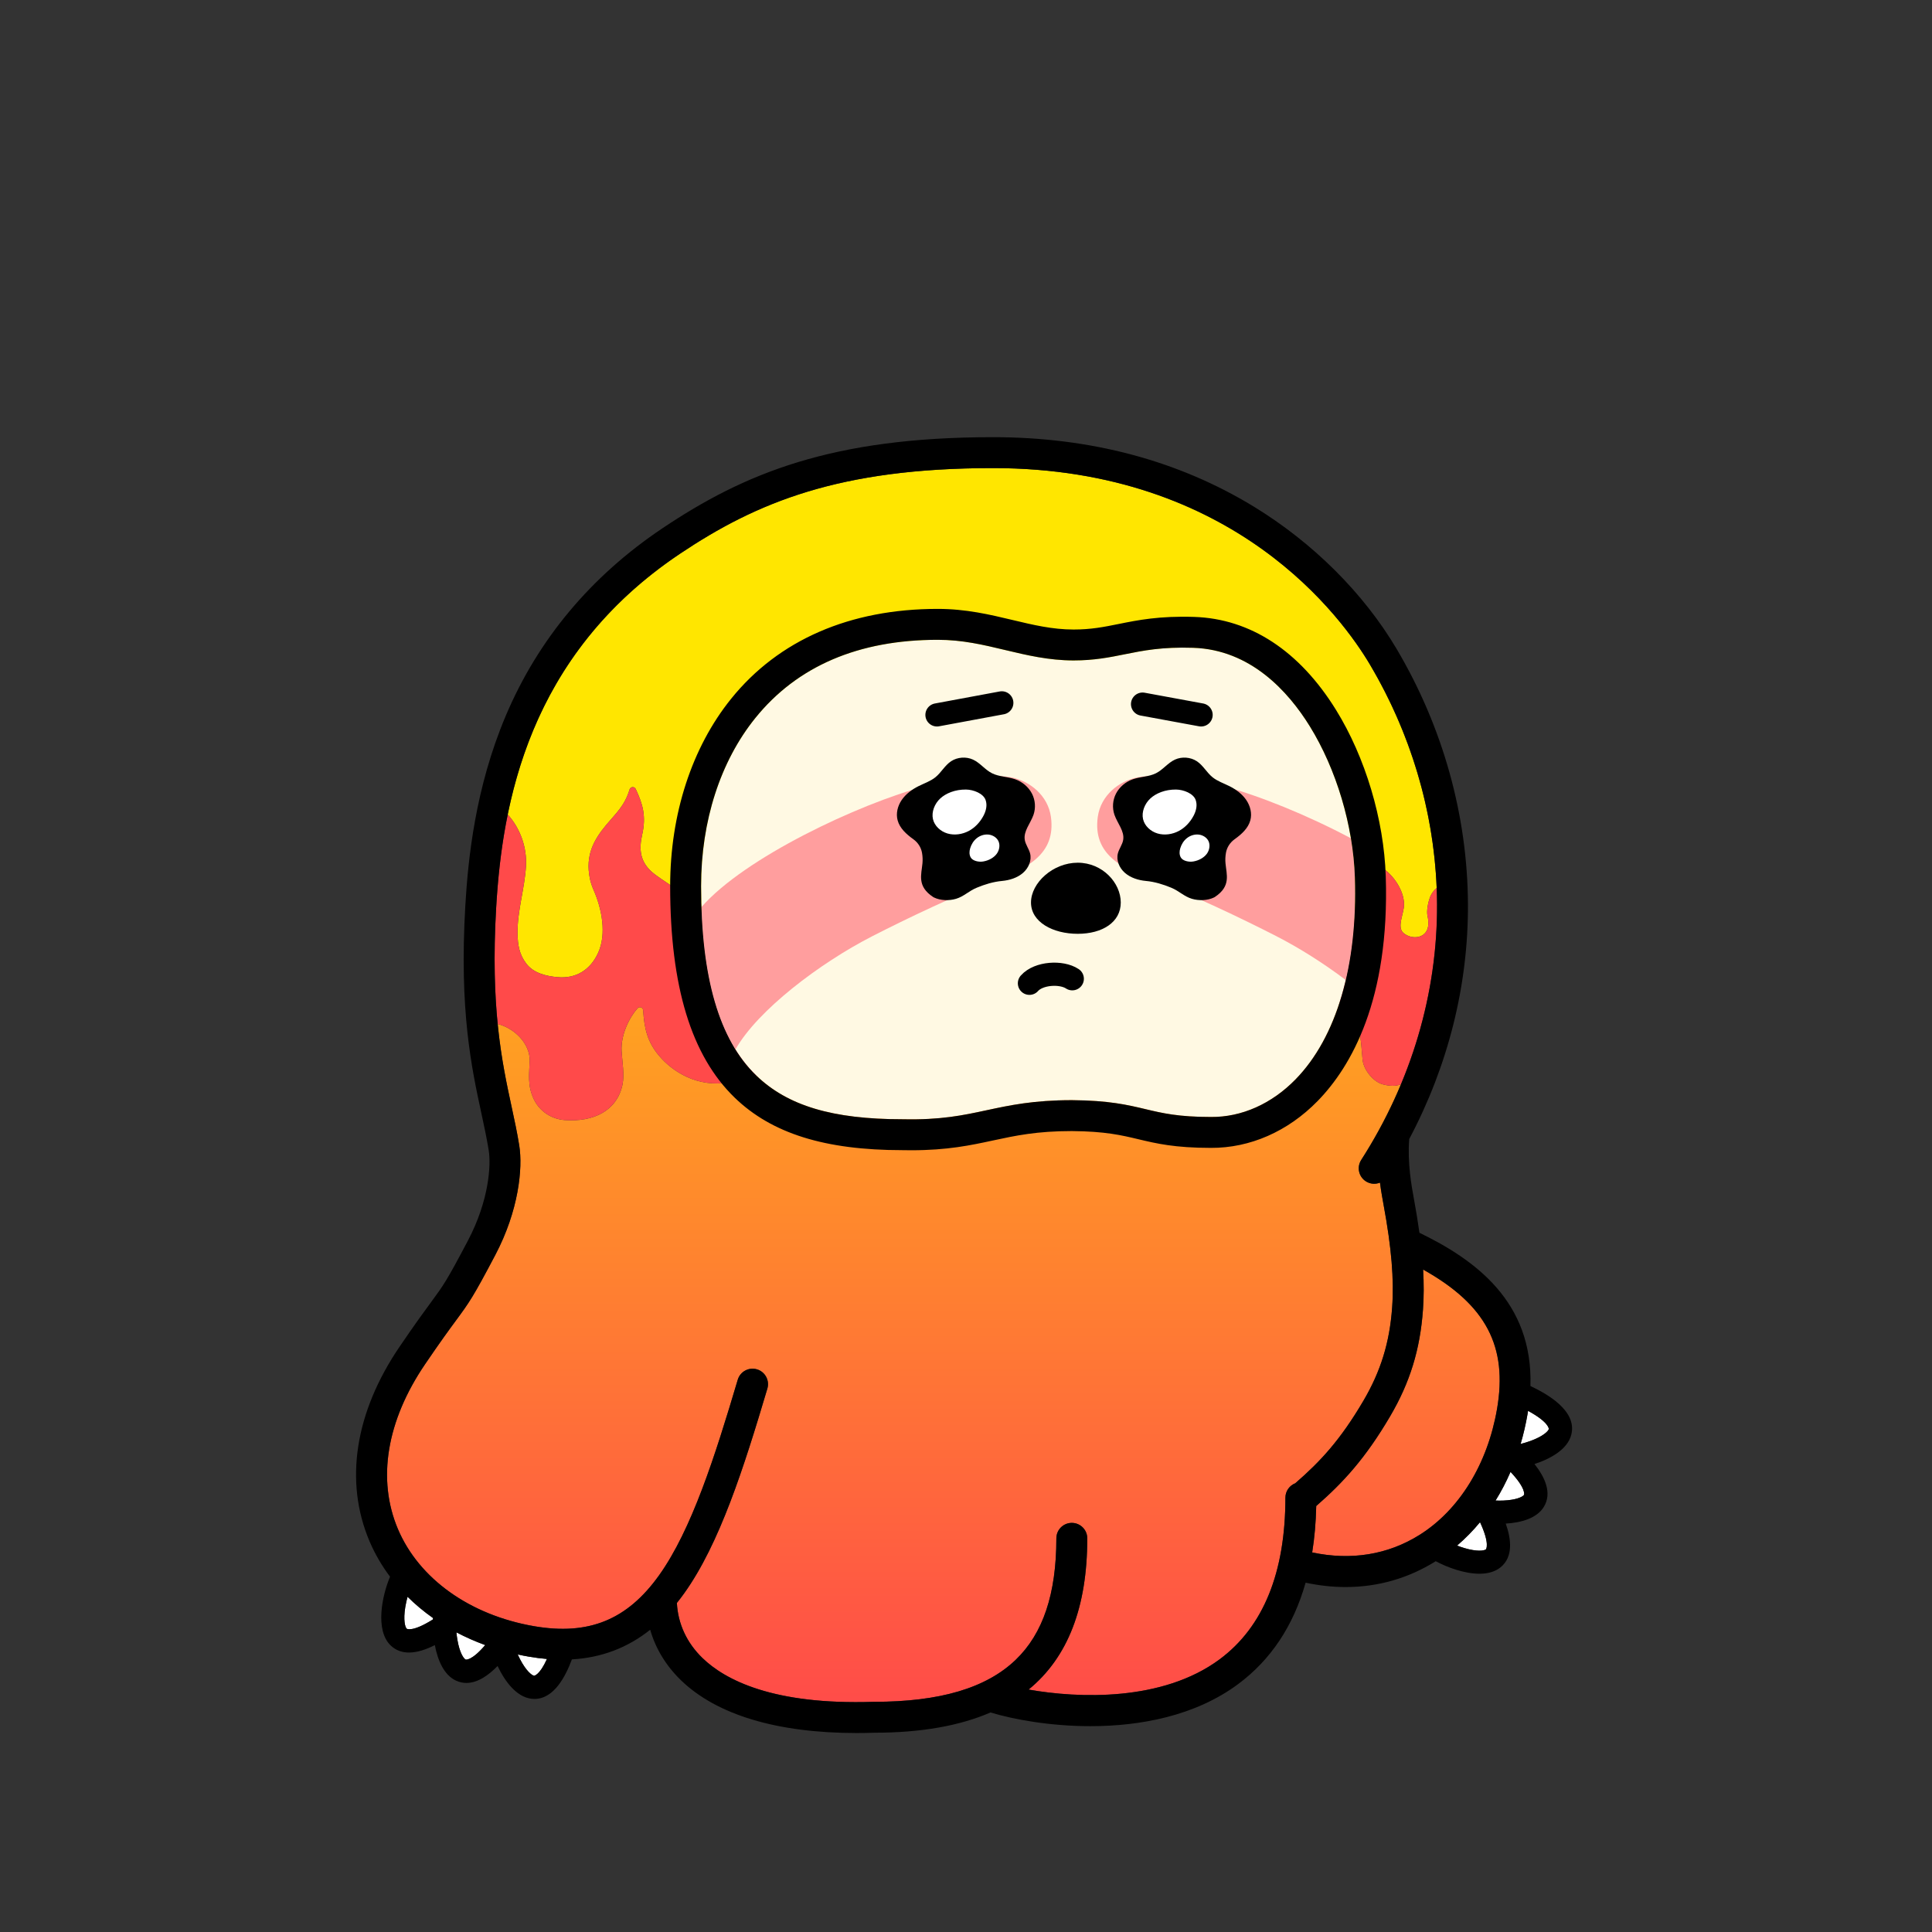 <?xml version="1.0" encoding="utf-8"?><svg version="1.1" id="body" xmlns="http://www.w3.org/2000/svg" xmlns:xlink="http://www.w3.org/1999/xlink" x="0px" y="0px" viewBox="0 0 1000 1000" style="enable-background:new 0 0 1000 1000;" xml:space="preserve"><rect x="0" y="0" width="1000" height="1000" fill="#333333" stroke="none"/><style type="text/css">.body-st0{fill:#FFFFFF;}
	.body-st1{fill:url(#SVGID_1_);}
	.body-st2{fill:url(#SVGID_00000155841769754582267490000011584594938182644118_);}
	.body-st3{fill:#FFE600;}
	.body-st4{fill:#FF4A4A;}.pattern-st0{fill:#FFF9E3;}
	.pattern-st1{fill:#FF9E9E;}.eye-st0{fill:none;stroke:#000000;stroke-width:12;stroke-linecap:round;stroke-linejoin:round;}
	.eye-st1{fill:#FFFFFF;}.mouth-st0{fill:none;stroke:#000000;stroke-width:12;stroke-linecap:round;stroke-linejoin:round;}</style><g><path class="body-st0" d="M224.12,837.49c-0.01,0.23-0.02,0.48-0.03,0.72c-10.64,6.72-13.53,4.85-13.56,4.82
		c-0.89-0.85-1.84-4.52-0.77-11.14c0.31-1.89,0.73-3.72,1.19-5.4c4.01,3.98,8.42,7.65,13.17,11
		V837.49z"></path><path class="body-st0" d="M251.14,851.49c-7.06,8.28-10.07,7.51-10.1,7.5c-1.12-0.52-3.19-3.69-4.31-10.3
		c-0.22-1.29-0.38-2.56-0.49-3.79c4.73,2.49,9.71,4.7,14.9,6.59L251.14,851.49z"></path><path class="body-st0" d="M283.1,858.68c-3.83,8.49-6.58,8.64-6.62,8.67
		c-1.23-0.15-4.18-2.53-7.28-8.48c-0.44-0.84-0.84-1.68-1.22-2.52
		c1.89,0.41,3.79,0.79,5.72,1.12C276.9,858.03,280.03,858.42,283.1,858.68z"></path><path class="body-st0" d="M766.06,787.88c5.29,11.41,3.07,14.04,3.04,14.06
		c-0.96,0.78-4.72,1.25-11.15-0.66c-1.31-0.39-2.57-0.83-3.77-1.29
		c4.28-3.66,8.24-7.7,11.88-12.11L766.06,787.88z"></path><path class="body-st0" d="M781.85,761.84c8.23,8.76,7,11.85,6.98,11.89
		c-0.66,1.04-4.07,2.69-10.77,2.96c-1.35,0.05-2.68,0.04-3.96-0.01
		c2.9-4.66,5.49-9.62,7.75-14.84H781.85z"></path><path class="body-st0" d="M790.92,730.25c10.96,5.95,10.74,9.37,10.74,9.41c-0.31,1.19-3.05,3.81-9.34,6.12
		c-1.79,0.66-3.57,1.19-5.25,1.6c1.46-4.94,2.65-10.06,3.56-15.34
		c0.1-0.6,0.19-1.2,0.29-1.79L790.92,730.25z"></path><linearGradient id="SVGID_1_" gradientUnits="userSpaceOnUse" x1="727.711" y1="766.807" x2="727.711" y2="110.693" gradientTransform="matrix(1 0 0 -1 0 1002)"><stop offset="0" style="stop-color:#FFE600"></stop><stop offset="1" style="stop-color:#FF4A4A"></stop></linearGradient><path class="body-st1" d="M736.6,657.11c0.43,7.41,0.4,14.25-0.07,20.78
		c-1.49,20.7-6.75,37.76-17.07,55.3c-12.77,21.71-24.26,34.19-38.18,46.32
		c-0.18,8.45-0.88,16.46-2.09,24.02c20.1,4.29,39.22,1.2,55.61-9.1
		c20.54-12.91,35.14-36.65,40.06-65.12C780.44,696.98,769.27,675.38,736.6,657.11z"></path><linearGradient id="SVGID_00000049941209297830555960000016447899858056948155_" gradientUnits="userSpaceOnUse" x1="462.74" y1="766.807" x2="462.74" y2="110.693" gradientTransform="matrix(1 0 0 -1 0 1002)"><stop offset="0" style="stop-color:#FFE600"></stop><stop offset="1" style="stop-color:#FF4A4A"></stop></linearGradient><path style="fill:url(#SVGID_00000049941209297830555960000016447899858056948155_);" d="M705.67,725.08
		c9-15.31,13.6-30.22,14.9-48.33c1.04-14.51-0.32-30.91-4.44-53.18
		c-0.51-2.77-1.24-6.74-1.85-11.44c-2.32,0.93-5.04,0.77-7.31-0.68
		c-3.72-2.39-4.8-7.34-2.41-11.05c8.076-12.586,14.951-25.695,20.586-39.178l0,0
		c-0,0-0,0-0,0c-0.34,0.131-0.683,0.244-1.028,0.34
		c-0.02,0.006-0.041,0.012-0.061,0.017c-0.329,0.09-0.662,0.165-0.998,0.225
		c-0.042,0.008-0.084,0.014-0.125,0.022c-0.319,0.053-0.643,0.095-0.97,0.123
		c-0.066,0.006-0.133,0.009-0.2,0.014c-0.309,0.021-0.622,0.034-0.94,0.033
		c-0.096-0-0.194-0.005-0.291-0.007c-0.296-0.007-0.594-0.017-0.898-0.042
		c-0.14-0.011-0.285-0.031-0.426-0.046c-0.272-0.029-0.543-0.057-0.823-0.099
		c-0.217-0.033-0.443-0.078-0.665-0.118c-0.218-0.04-0.432-0.073-0.655-0.12
		c-0.458-0.096-0.926-0.206-1.409-0.333c-4.503-1.177-9.76-7.114-10.38-12.643
		c-0.622-5.548-0.648-14.198-3.328-18.773c-5.825-9.94-11.51-13.935-14.94-15.532
		c-1.286-0.599-2.684,0.583-2.297,1.948c1.505,5.317,3.584,16.52-2.792,23.825
		c-4.94,5.66-27.935,15.247-38.183-20.328c-3.396-11.786-15.75-14.666-21.767-15.369
		c-1.365-0.159-2.33,1.29-1.638,2.478c2.212,3.796,5.782,11.009,5.667,17.841
		c-0.186,10.997-9.682,18.327-16.116,18.695c-11.959,0.685-21.393-7.111-23.605-14.837
		c-5.59-19.522-20.957-24.58-28.201-25.888c-1.443-0.26-2.482,1.356-1.653,2.565
		c2.994,4.366,7.803,12.59,6.444,18.728c-1.091,4.923-5.234,19.406-33.943,17.002
		c-21.666-1.815-25.918-22.811-19.944-34.058c0.599-1.128-0.206-2.504-1.482-2.461
		c-7.739,0.261-15.72,5.011-18.908,11.591c-3.767,7.775-2.764,12.998-6.083,20.974
		c-4.847,11.645-34.547,14.984-47.151-8.244c-7.86-14.486-21.139-18.672-27.655-19.875
		c-1.43-0.264-2.482,1.317-1.686,2.533c3.109,4.747,8.271,14.356,6.222,23.337
		c-4.619,20.249-23.624,23.448-34.434,25.428c-16.991,3.113-30.079-5.838-36.749-13.811
		c-5.954-7.117-7.581-13.963-8.158-23.484c-0.09-1.488-1.936-2.099-2.923-0.981
		c-4.249,4.815-8.71,13.659-8.232,22.181c0.294,5.241,1.535,12.057,0.48,17.199
		c-2.797,13.637-14.997,19.581-29.945,18.473c-6.749-0.5-12.825-4.429-15.827-10.494
		c-3.657-7.389-2.45-13.624-2.283-20.453c0.106-4.308-2.094-8.687-5.016-11.854
		c-0.331-0.359-0.683-0.708-1.043-1.052c-0.087-0.083-0.175-0.166-0.264-0.248
		c-0.367-0.34-0.743-0.674-1.135-0.995c-0.005-0.005-0.011-0.009-0.017-0.013
		c-0.391-0.319-0.797-0.624-1.209-0.921c-0.089-0.064-0.179-0.128-0.269-0.192
		c-0.856-0.599-1.754-1.146-2.683-1.63c-0.082-0.043-0.163-0.085-0.245-0.127
		c-0.948-0.48-1.925-0.892-2.92-1.226c-0.075-0.025-0.15-0.051-0.225-0.075
		c-0.507-0.163-1.017-0.31-1.531-0.43h-0c1.75,17.57,4.653,31.024,7.227,42.942
		c1.49,6.9,2.89,13.4,3.94,19.99c1.86,11.7-0.26,33.53-12.38,56.56
		c-11.55,21.95-13.58,24.7-20.28,33.81c-3.41,4.63-8.07,10.96-16.06,22.72
		c-19.98,29.37-24.97,59.7-14.07,85.41c10.92,25.72,37.25,44.51,70.44,50.24
		c28.28,4.88,48.24-3.26,64.75-26.39c16.81-23.57,28.84-61.3,40.68-101.16
		c1.26-4.24,5.71-6.65,9.95-5.39c4.23,1.26,6.64,5.71,5.39,9.95
		c-12.25,41.21-24.75,80.32-43,105.89c-1.25,1.76-2.54,3.45-3.84,5.07
		c0.57,10.83,5.13,20.66,13.26,28.53c11.66,11.28,36.47,24.36,88.5,22.65H452.38
		c34.1,0,58.09-7.11,73.34-21.74c14.16-13.59,21.05-34.16,21.05-62.88c0-4.42,3.58-8,8-8
		c4.41,0,8,3.58,8,8c0,35.65-10.03,61.65-30.37,78.28c25.78,4.55,69.29,6.31,98.9-15.67
		c22.58-16.76,34.02-44.9,34.02-83.66c0-3.39,2.12-6.28,5.1-7.45
		C683.59,756.33,693.82,745.22,705.67,725.08z"></path><path class="body-st3" d="M272.242,448.399c-0.682,11.539-4.506,23.124-4.362,34.682
		c0.075,6.02,0.934,11.078,4.637,15.824s10.053,6.332,16.049,6.868
		c9.63,0.862,16.967-3.745,21.005-12.531c4.521-9.837,1.898-22.966-2.252-32.41
		c-0.88-2.003-1.601-4.077-2.028-6.223c-2.331-11.723,1.807-19.619,8.549-27.714
		c4.814-5.779,9.477-9.748,12.034-18.272c0.446-1.488,2.484-1.672,3.151-0.269
		c3.755,7.901,5.491,14.236,3.377,23.602c-1.647,7.295-1.548,14.411,6.331,20.448
		c4.091,3.134,10.928,7.168,14.718,10.662c17.392,16.033,11.298,21.824,32.349,24.573
		c10.686,1.395,19.831-10.271,22.834-25.626c3.048-15.588-6.495-30.976-12.392-38.7
		c-2.145-2.809-1.271-3.94,1.972-2.534c9.409,4.078,26.653,12.355,32.038,20.307
		c12.687,18.736,8.87,44.984,26.741,44.246c10.346-0.427,17.804-9.672,16.683-19.965
		c-3.903-35.835,25.303-43.111,36.909-44.586c1.513-0.192,2.456,1.579,1.456,2.731
		c-4.87,5.609-12.645,18.582-2.493,37.033c10.15,18.447,44.22,17.756,55.31-3.79
		c5.114-9.936-2.674-24.925-6.807-31.687c-0.794-1.3,0.423-2.894,1.883-2.458
		c9.914,2.959,34.243,12.834,37.5,39.099c2.738,22.08,30.657,20.401,34.044,10.924
		c5.04-14.099-9.123-23.488-10.253-28.115c-1.765-7.222,0.533-13.726,5.215-19.501
		c3.836-4.73,9.535-7.875,15.555-8.729c1.431-0.203,2.393,1.34,1.633,2.569
		c-2.567,4.151-2.719,9.803-1.089,14.54c2.037,5.921,10.764,12.81,16.432,15.47
		c19.422,9.115,0.599,32.094,35.999,29.227c9.718-0.787,18.348-12.227,16.555-28.077
		c-0.147-1.303,1.176-2.3,2.352-1.721c6.021,2.961,12.85,11.749,12.861,19.85
		c0.006,4.737-3.899,11.674-0.292,14.784c4.877,4.205,15.134,2.887,12.444-8.771
		c-0.607-2.632,0.299-6.99,1.194-9.539c0.485-1.384,1.649-3.459,3.546-4.953
		c-1.625-40.268-13.461-80.047-34.457-115.548C695.05,320.23,639.22,242.28,514,242.28
		c-79.53,0-122.31,17.73-162.08,44.36c-57.173,38.287-79.809,89.384-89.116,134.931
		C269.314,428.801,272.817,438.681,272.242,448.399z"></path><path class="body-st4" d="M259.134,530.468c0.075,0.024,0.15,0.05,0.225,0.075
		c0.995,0.334,1.972,0.746,2.92,1.226c0.082,0.042,0.164,0.084,0.245,0.127
		c0.929,0.485,1.827,1.031,2.683,1.63c0.09,0.063,0.18,0.127,0.269,0.192
		c0.413,0.297,0.819,0.602,1.209,0.921c0.005,0.004,0.011,0.009,0.017,0.013
		c0.392,0.321,0.768,0.655,1.135,0.995c0.089,0.082,0.177,0.165,0.264,0.248
		c0.36,0.344,0.711,0.693,1.043,1.052c2.922,3.167,5.122,7.546,5.016,11.854
		c-0.168,6.829-1.374,13.063,2.283,20.453c3.002,6.066,9.078,9.994,15.827,10.494
		c14.948,1.107,27.148-4.836,29.945-18.473c1.055-5.142-0.186-11.958-0.48-17.199
		c-0.478-8.522,3.983-17.367,8.232-22.181c0.987-1.118,2.833-0.508,2.923,0.981
		c0.577,9.521,2.204,16.367,8.158,23.484c6.67,7.973,19.759,16.924,36.749,13.811
		c10.809-1.98,29.815-5.179,34.434-25.428c2.049-8.982-3.113-18.59-6.222-23.337
		c-0.797-1.216,0.256-2.797,1.686-2.533c6.515,1.203,19.794,5.389,27.655,19.875
		c12.604,23.227,42.305,19.889,47.151,8.244c3.32-7.976,2.316-13.199,6.083-20.974
		c3.188-6.58,11.169-11.33,18.908-11.591c1.276-0.043,2.081,1.333,1.482,2.461
		c-5.974,11.247-1.722,32.243,19.944,34.058c28.708,2.405,32.852-12.078,33.943-17.002
		c1.36-6.138-3.449-14.362-6.444-18.728c-0.829-1.209,0.21-2.825,1.653-2.565
		c7.244,1.308,22.611,6.366,28.201,25.888c2.212,7.726,11.646,15.521,23.605,14.837
		c6.434-0.368,15.93-7.698,16.116-18.695c0.116-6.833-3.455-14.045-5.667-17.841
		c-0.692-1.188,0.273-2.637,1.638-2.478c6.017,0.703,18.372,3.582,21.767,15.369
		c10.248,35.574,33.243,25.987,38.183,20.328c6.376-7.305,4.298-18.509,2.792-23.825
		c-0.387-1.365,1.011-2.547,2.297-1.948c3.43,1.597,9.115,5.592,14.94,15.532
		c2.681,4.575,2.706,13.225,3.328,18.773c0.62,5.529,5.877,11.465,10.38,12.643
		c0.483,0.126,0.951,0.236,1.409,0.333c0.223,0.047,0.437,0.081,0.655,0.12
		c0.223,0.041,0.448,0.085,0.665,0.118c0.28,0.042,0.551,0.07,0.823,0.099
		c0.142,0.015,0.286,0.034,0.426,0.046c0.305,0.025,0.603,0.035,0.898,0.042
		c0.097,0.002,0.195,0.007,0.291,0.007c0.318,0.001,0.631-0.012,0.94-0.033
		c0.067-0.004,0.133-0.008,0.2-0.014c0.327-0.027,0.651-0.069,0.97-0.123
		c0.042-0.007,0.084-0.014,0.125-0.022c0.336-0.06,0.669-0.135,0.998-0.225
		c0.02-0.006,0.041-0.012,0.061-0.017c0.345-0.097,0.688-0.209,1.028-0.34
		c0,0,0,0,0-0l0,0c12.443-29.776,18.826-61.375,18.674-93.182
		c-0.014-2.792-0.08-5.583-0.193-8.372c-1.896,1.495-3.06,3.569-3.546,4.953
		c-0.894,2.549-1.801,6.907-1.194,9.539c2.691,11.659-7.566,12.976-12.444,8.771
		c-3.607-3.11,0.298-10.047,0.292-14.784c-0.011-8.102-6.841-16.889-12.861-19.85
		c-1.176-0.579-2.5,0.418-2.352,1.721c1.794,15.85-6.837,27.29-16.555,28.077
		c-35.399,2.867-16.576-20.112-35.999-29.227c-5.669-2.66-14.395-9.549-16.432-15.47
		c-1.63-4.738-1.478-10.389,1.089-14.54c0.76-1.229-0.202-2.772-1.633-2.569
		c-6.02,0.854-11.72,3.999-15.555,8.729c-4.683,5.774-6.98,12.279-5.215,19.501
		c1.13,4.627,15.293,14.016,10.253,28.115c-3.387,9.477-31.306,11.157-34.044-10.924
		c-3.257-26.265-27.586-36.14-37.5-39.099c-1.459-0.436-2.677,1.159-1.883,2.458
		c4.133,6.762,11.922,21.752,6.807,31.687c-11.09,21.546-45.16,22.237-55.31,3.79
		c-10.152-18.451-2.377-31.424,2.493-37.033c1-1.152,0.057-2.923-1.456-2.731
		c-11.606,1.475-40.812,8.751-36.909,44.586c1.121,10.294-6.337,19.538-16.683,19.965
		c-17.872,0.737-14.054-25.51-26.741-44.246c-5.385-7.953-22.629-16.229-32.038-20.307
		c-3.243-1.406-4.116-0.275-1.972,2.534c5.897,7.724,15.44,23.112,12.392,38.7
		c-3.002,15.355-12.148,27.021-22.834,25.626c-21.051-2.749-14.958-8.541-32.349-24.573
		c-3.79-3.493-10.626-7.527-14.718-10.662c-7.879-6.036-7.977-13.153-6.331-20.448
		c2.114-9.366,0.378-15.701-3.377-23.602c-0.667-1.403-2.704-1.219-3.151,0.269
		c-2.557,8.524-7.22,12.493-12.034,18.272c-6.742,8.094-10.88,15.991-8.549,27.714
		c0.427,2.146,1.148,4.22,2.028,6.223c4.15,9.445,6.773,22.573,2.252,32.41
		c-4.037,8.785-11.375,13.392-21.005,12.531c-5.996-0.536-12.346-2.121-16.049-6.868
		s-4.562-9.805-4.637-15.824c-0.144-11.558,3.679-23.144,4.362-34.682
		c0.575-9.718-2.928-19.598-9.438-26.828c-3.511,17.181-5.129,33.574-5.984,48.189
		c-1.45,24.833-0.812,44.264,0.783,60.278h0C258.117,530.158,258.627,530.304,259.134,530.468z"></path><path d="M792.15,717.4c8.41,3.97,24.31,12.72,21.14,25.21
		c-1.9,7.46-10.49,12.39-19.04,15.17c5.24,6.63,9.35,15,4.74,22.33
		c-3.62,5.76-11.61,8.03-19.62,8.49c2.82,7.97,4.01,17.21-2.71,22.66
		c-2.91,2.36-6.74,3.3-10.89,3.3c-7.74,0-16.58-3.25-22.64-6.48
		c-14.19,8.88-29.97,13.37-46.57,13.37c-6.81,0-13.75-0.75-20.78-2.26c-6.31,22.34-17.99,39.92-34.94,52.51
		c-22.3,16.55-50.84,21.76-76.42,21.76c-20.82,0-39.68-3.45-51.61-7.06
		c-0.04-0.01-0.07-0.03-0.11-0.04c-16.11,6.99-36.13,10.48-60.19,10.5
		c-3.1,0.1-6.16,0.15-9.16,0.15c-41.05,0-72.34-9.38-90.87-27.3
		c-7.77-7.53-13.14-16.39-15.94-26.15c-11.76,9.36-25.21,14.45-40.53,15.34
		c-3.22,8.67-9.22,20.46-19.35,20.46c-0.53,0-1.07-0.03-1.63-0.1c-7.64-0.92-13.63-8.81-17.48-16.94
		c-4.54,4.66-10.19,8.77-16.14,8.77c-1.78,0-3.59-0.37-5.4-1.21c-6.18-2.85-9.45-10.48-10.94-18.38
		c-4.24,2.16-8.95,3.85-13.37,3.85c-3.44,0-6.7-1.02-9.44-3.62c-8.33-7.93-4.42-26.11-0.37-35.62
		c-4.28-5.7-7.86-11.86-10.64-18.39c-13.1-30.89-7.57-66.64,15.57-100.66
		c8.16-12,12.92-18.47,16.4-23.2c6.32-8.59,8.02-10.9,19.01-31.78
		c11-20.91,11.93-39.13,10.74-46.6c-0.98-6.15-2.34-12.45-3.78-19.12
		c-5.13-23.73-11.51-53.27-8.34-107.53c1.42-24.3,5.13-60.93,20.89-98.24
		c16.74-39.62,44.09-72.34,81.28-97.25c42.19-28.25,87.41-47.06,170.98-47.06c50.46,0,95.87,12.09,134.97,35.94
		c30.63,18.69,56.9,44.88,73.98,73.75c23.89,40.41,36.64,86.05,36.86,131.99
		c0.21,42.01-10.25,83.63-30.4,121.61c-0.98,12.47,1.24,24.51,2.46,31.1
		c1.14,6.19,2.08,11.95,2.82,17.4c28.66,13.91,58.83,35.55,57.46,79.33L792.15,717.4z
		 M801.66,739.66c0-0.04,0.22-3.46-10.74-9.41c-0.1,0.59-0.19,1.19-0.29,1.79
		c-0.91,5.28-2.1,10.4-3.56,15.34c1.68-0.41,3.46-0.94,5.25-1.6
		c6.29-2.31,9.03-4.93,9.34-6.12L801.66,739.66z M788.83,773.73
		c0.02-0.04,1.25-3.13-6.98-11.89c-2.26,5.22-4.85,10.18-7.75,14.84
		c1.28,0.05,2.61,0.06,3.96,0.01c6.7-0.27,10.11-1.92,10.77-2.96H788.83z
		 M774.86,729.31c5.58-32.33-5.59-53.93-38.26-72.2c0.43,7.41,0.4,14.25-0.07,20.78
		c-1.49,20.7-6.75,37.76-17.07,55.3c-12.77,21.71-24.26,34.19-38.18,46.32
		c-0.18,8.45-0.88,16.46-2.09,24.02c20.1,4.29,39.22,1.2,55.61-9.1
		c20.54-12.91,35.14-36.65,40.06-65.12L774.86,729.31z M769.1,801.94
		c0.03-0.02,2.25-2.65-3.04-14.06c-3.64,4.41-7.6,8.45-11.88,12.11
		c1.2,0.46,2.46,0.9,3.77,1.29c6.43,1.91,10.19,1.44,11.15,0.66L769.1,801.94z
		 M704.56,600.4c25.91-40.38,39.48-86.15,39.26-132.36
		c-0.22-43.11-12.2-85.96-34.65-123.92c-14.12-23.89-69.95-101.84-195.17-101.84
		c-79.53,0-122.31,17.73-162.08,44.36c-78.74,52.73-91.98,129.76-95.1,183.12
		c-3.04,52.08,3.09,80.44,8.01,103.22c1.49,6.9,2.89,13.4,3.94,19.99
		c1.86,11.7-0.26,33.53-12.38,56.56c-11.55,21.95-13.58,24.7-20.28,33.81
		c-3.41,4.63-8.07,10.96-16.06,22.72c-19.98,29.37-24.97,59.7-14.07,85.41
		c10.92,25.72,37.25,44.51,70.44,50.24c28.28,4.88,48.24-3.26,64.75-26.39
		c16.81-23.57,28.84-61.3,40.68-101.16c1.26-4.24,5.71-6.65,9.95-5.39
		c4.23,1.26,6.64,5.71,5.39,9.95c-12.25,41.21-24.75,80.32-43,105.89
		c-1.25,1.76-2.54,3.45-3.84,5.07c0.57,10.83,5.13,20.66,13.26,28.53
		c11.66,11.28,36.47,24.36,88.5,22.65h0.27c34.1,0,58.09-7.11,73.34-21.74
		c14.16-13.59,21.05-34.16,21.05-62.88c0-4.42,3.58-8,8-8c4.41,0,8,3.58,8,8
		c0,35.65-10.03,61.65-30.37,78.28c25.78,4.55,69.29,6.31,98.9-15.67
		c22.58-16.76,34.02-44.9,34.02-83.66c0-3.39,2.12-6.28,5.1-7.45
		c13.17-11.41,23.4-22.52,35.25-42.66c9-15.31,13.6-30.22,14.9-48.33
		c1.04-14.51-0.32-30.91-4.44-53.18c-0.51-2.77-1.24-6.74-1.85-11.44
		c-2.32,0.93-5.04,0.77-7.31-0.68c-3.72-2.39-4.8-7.34-2.41-11.05L704.56,600.4z
		 M276.48,867.35c0.04-0.03,2.79-0.18,6.62-8.67c-3.07-0.26-6.2-0.65-9.4-1.21
		c-1.93-0.33-3.83-0.71-5.72-1.12c0.38,0.84,0.78,1.68,1.22,2.52
		C272.3,864.82,275.25,867.2,276.48,867.35z M241.04,858.99c0.03,0.01,3.04,0.78,10.1-7.5
		c-5.19-1.89-10.17-4.1-14.9-6.59c0.11,1.23,0.27,2.5,0.49,3.79c1.12,6.61,3.19,9.78,4.31,10.3
		L241.04,858.99z M224.09,838.21c0.01-0.24,0.02-0.49,0.03-0.72c-4.75-3.35-9.16-7.02-13.17-11
		c-0.46,1.68-0.88,3.51-1.19,5.4c-1.07,6.62-0.12,10.29,0.77,11.14c0.03,0.03,2.92,1.9,13.56-4.82
		V838.21z"></path></g><g><path class="pattern-st0" d="M701.28,454.1c1.47,45.65-9.44,82.8-30.71,104.59
		c-12.37,12.67-27.93,19.6-43.76,19.45c-16.88,0-25.12-1.96-33.86-4.04
		c-9.32-2.22-18.95-4.51-38.11-4.66c-19.92,0-32.26,2.66-44.2,5.22
		c-12.18,2.62-23.68,5.1-43.39,4.66h-0.18c-36.11,0-59.43-6.98-75.63-22.64
		c-19.22-18.57-28.56-50.63-28.56-98.04c0-33.64,9.95-64.51,28.01-86.92
		c21.7-26.92,53.48-40.56,94.47-40.56c12.77,0,23.56,2.58,34.99,5.31c11.06,2.64,22.5,5.37,35.36,5.37
		c10.7,0,18.73-1.62,26.49-3.19c9.44-1.9,19.22-3.88,35.4-3.35c29.69,0.97,49.18,22.59,60.31,40.55
		c13.78,22.25,22.51,51.5,23.37,78.25V454.1z"></path><g><path class="pattern-st1" d="M451.439,484.609c17.699-9.087,45.13-22.133,61.882-28.255
			c17.932-6.554,33.337-13.968,30.639-33.528c-1.53-11.093-10.899-18.531-20.396-20.432
			c-11.154-2.232-30.591,0.758-44.672,4.512c-34.655,9.24-93.647,37.127-115.833,62.601
			c1.046,32.044,6.846,56.386,17.597,73.691C392.189,522.855,424.185,498.601,451.439,484.609z"></path><path class="pattern-st1" d="M588.606,402.394c-9.498,1.901-18.867,9.339-20.396,20.432
			c-2.698,19.56,12.707,26.974,30.639,33.528c16.752,6.122,44.184,19.168,61.882,28.255
			c11.738,6.026,24.352,13.959,35.838,22.661c3.71-15.83,5.338-33.725,4.712-53.169
			c-0.213-6.631-0.913-13.416-2.05-20.21c-22.79-12.106-47.732-22.126-65.952-26.984
			C619.196,403.152,599.76,400.162,588.606,402.394z"></path></g><path d="M717.27,453.59c2.06,64.14-18.03,98.63-35.25,116.28c-15.44,15.81-35.07,24.38-55.27,24.27
		c-18.69,0-28.25-2.27-37.5-4.47c-8.84-2.11-17.19-4.09-34.47-4.23
		c-18.16,0-29.14,2.36-40.77,4.86c-11.6,2.5-23.56,5.07-42.33,5.07
		c-1.52,0-3.08-0.02-4.69-0.05c-39.99-0.02-67.53-8.64-86.67-27.13
		c-22.5-21.74-33.44-57.58-33.44-109.55c0-37.28,11.2-71.72,31.55-96.96
		c24.54-30.44,61.51-46.52,106.93-46.52c14.65,0,26.88,2.92,38.71,5.74
		c10.62,2.54,20.66,4.94,31.64,4.94c9.1,0,15.69-1.33,23.32-2.87c9.86-1.99,21.02-4.25,39.1-3.66
		c29.1,0.95,54.48,17.59,73.38,48.12c15.19,24.52,24.82,56.73,25.76,86.16V453.59z M670.57,558.69
		c21.27-21.79,32.18-58.94,30.71-104.59c-0.86-26.75-9.59-56-23.37-78.25
		c-11.13-17.96-30.62-39.58-60.31-40.55c-16.18-0.53-25.96,1.45-35.4,3.35
		c-7.76,1.57-15.79,3.19-26.49,3.19c-12.86,0-24.3-2.73-35.36-5.37
		c-11.43-2.73-22.22-5.31-34.99-5.31c-40.99,0-72.77,13.64-94.47,40.56
		c-18.06,22.41-28.01,53.28-28.01,86.92c0,47.41,9.34,79.47,28.56,98.04
		c16.2,15.66,39.52,22.64,75.63,22.64h0.18c19.71,0.44,31.21-2.04,43.39-4.66
		c11.94-2.56,24.28-5.22,44.2-5.22c19.16,0.15,28.79,2.44,38.11,4.66
		c8.74,2.08,16.98,4.04,33.86,4.04C642.64,578.29,658.2,571.36,670.57,558.69z"></path></g><g><line class="eye-st0" x1="621.683" y1="370.03" x2="591.387" y2="364.452"></line><line class="eye-st0" x1="484.973" y1="370.03" x2="518.532" y2="363.799"></line><g><path d="M477.224,441.364c-0.497-2.762-2.093-5.272-4.468-6.973c-3.672-2.629-7.035-5.692-8.146-9.802
			c-0.959-3.544-0.004-7.4,2.091-10.484s5.246-5.448,8.687-7.173
			c2.962-1.485,6.213-2.563,8.761-4.613c3.056-2.458,4.861-6.131,8.151-8.308
			c3.246-2.148,7.759-2.483,11.326-0.841c3.722,1.714,6.18,5.242,9.84,7.07
			c3.667,1.832,8.086,1.743,11.979,3.106c3.763,1.317,6.943,4.034,8.689,7.422
			c1.746,3.388,2.038,7.41,0.798,10.988c-1.526,4.405-5.295,8.449-4.504,13.02
			c0.418,2.416,2.086,4.492,2.718,6.867c0.968,3.635-0.707,7.605-3.634,10.158
			s-6.926,3.821-10.907,4.182c-4.476,0.406-8.95,1.789-13.062,3.495
			c-4.095,1.699-6.634,4.525-10.686,5.736c-3.595,1.074-8.12,0.94-11.483-0.707
			c-0.147-0.072-0.295-0.159-0.431-0.249c-8.421-5.573-6.008-11.545-5.479-17.451
			c0.153-1.711,0.103-3.528-0.241-5.444H477.224z"></path><path class="eye-st1" d="M508.898,445.898c-2.224,0.379-5.338-0.236-6.41-2.009
			c-0.882-1.458-0.815-3.204-0.334-4.818c0.595-1.994,1.727-3.877,3.407-5.222
			c1.68-1.345,3.932-2.111,6.127-1.871s4.275,1.557,5.132,3.465
			c0.917,2.04,0.44,4.627-0.894,6.454s-3.814,3.453-7.028,4.001H508.898z"></path><path class="eye-st1" d="M499.967,408.667c3.9,0.038,8.962,2.033,10.16,5.365
			c0.986,2.74,0.263,5.679-1.115,8.265c-1.703,3.196-4.278,6.041-7.593,7.806
			s-7.398,2.374-11.034,1.295s-6.7-3.946-7.487-7.441c-0.842-3.737,0.867-7.975,3.766-10.661
			S494.331,408.612,499.967,408.667z"></path></g><g><path d="M634.557,441.364c0.497-2.762,2.093-5.272,4.468-6.973c3.672-2.629,7.035-5.692,8.146-9.802
			c0.959-3.544,0.004-7.4-2.091-10.484c-2.095-3.084-5.246-5.448-8.687-7.173
			c-2.962-1.485-6.213-2.563-8.761-4.613c-3.056-2.458-4.861-6.131-8.151-8.308
			c-3.246-2.148-7.759-2.483-11.326-0.841c-3.722,1.714-6.18,5.242-9.84,7.07
			c-3.667,1.832-8.086,1.743-11.979,3.106c-3.763,1.317-6.943,4.034-8.689,7.422
			c-1.746,3.388-2.038,7.41-0.798,10.988c1.526,4.405,5.295,8.449,4.504,13.02
			c-0.418,2.416-2.086,4.492-2.718,6.867c-0.968,3.635,0.707,7.605,3.634,10.158
			s6.926,3.821,10.907,4.182c4.476,0.406,8.95,1.789,13.062,3.495
			c4.095,1.699,6.634,4.525,10.686,5.736c3.595,1.074,8.12,0.94,11.483-0.707
			c0.147-0.072,0.295-0.159,0.431-0.249c8.421-5.573,6.008-11.545,5.479-17.451
			C634.162,445.096,634.212,443.28,634.557,441.364z"></path><g><path class="eye-st1" d="M617.641,445.898c-2.224,0.379-5.338-0.236-6.41-2.009
				c-0.882-1.458-0.815-3.204-0.334-4.818c0.595-1.994,1.727-3.877,3.407-5.222
				c1.68-1.345,3.932-2.111,6.127-1.871s4.275,1.557,5.132,3.465
				c0.917,2.04,0.44,4.627-0.894,6.454s-3.814,3.453-7.028,4.001H617.641z"></path><path class="eye-st1" d="M608.711,408.667c3.9,0.038,8.962,2.033,10.16,5.365
				c0.986,2.74,0.263,5.679-1.115,8.265c-1.703,3.196-4.278,6.041-7.593,7.806
				s-7.398,2.374-11.034,1.295s-6.7-3.946-7.487-7.441c-0.842-3.737,0.867-7.975,3.766-10.661
				S603.074,408.612,608.711,408.667z"></path></g></g></g><g><path class="mouth-st0" d="M555.014,506.605c-5.631-3.735-17.432-3.05-22.183,2.343"></path></g><path d="m533.642,467.139c0-10.162,11.358-20.601,24.189-20.601s22.275,10.439,22.275,20.601-9.444,16.199-22.275,16.199-24.189-6.037-24.189-16.199Z"></path></svg>